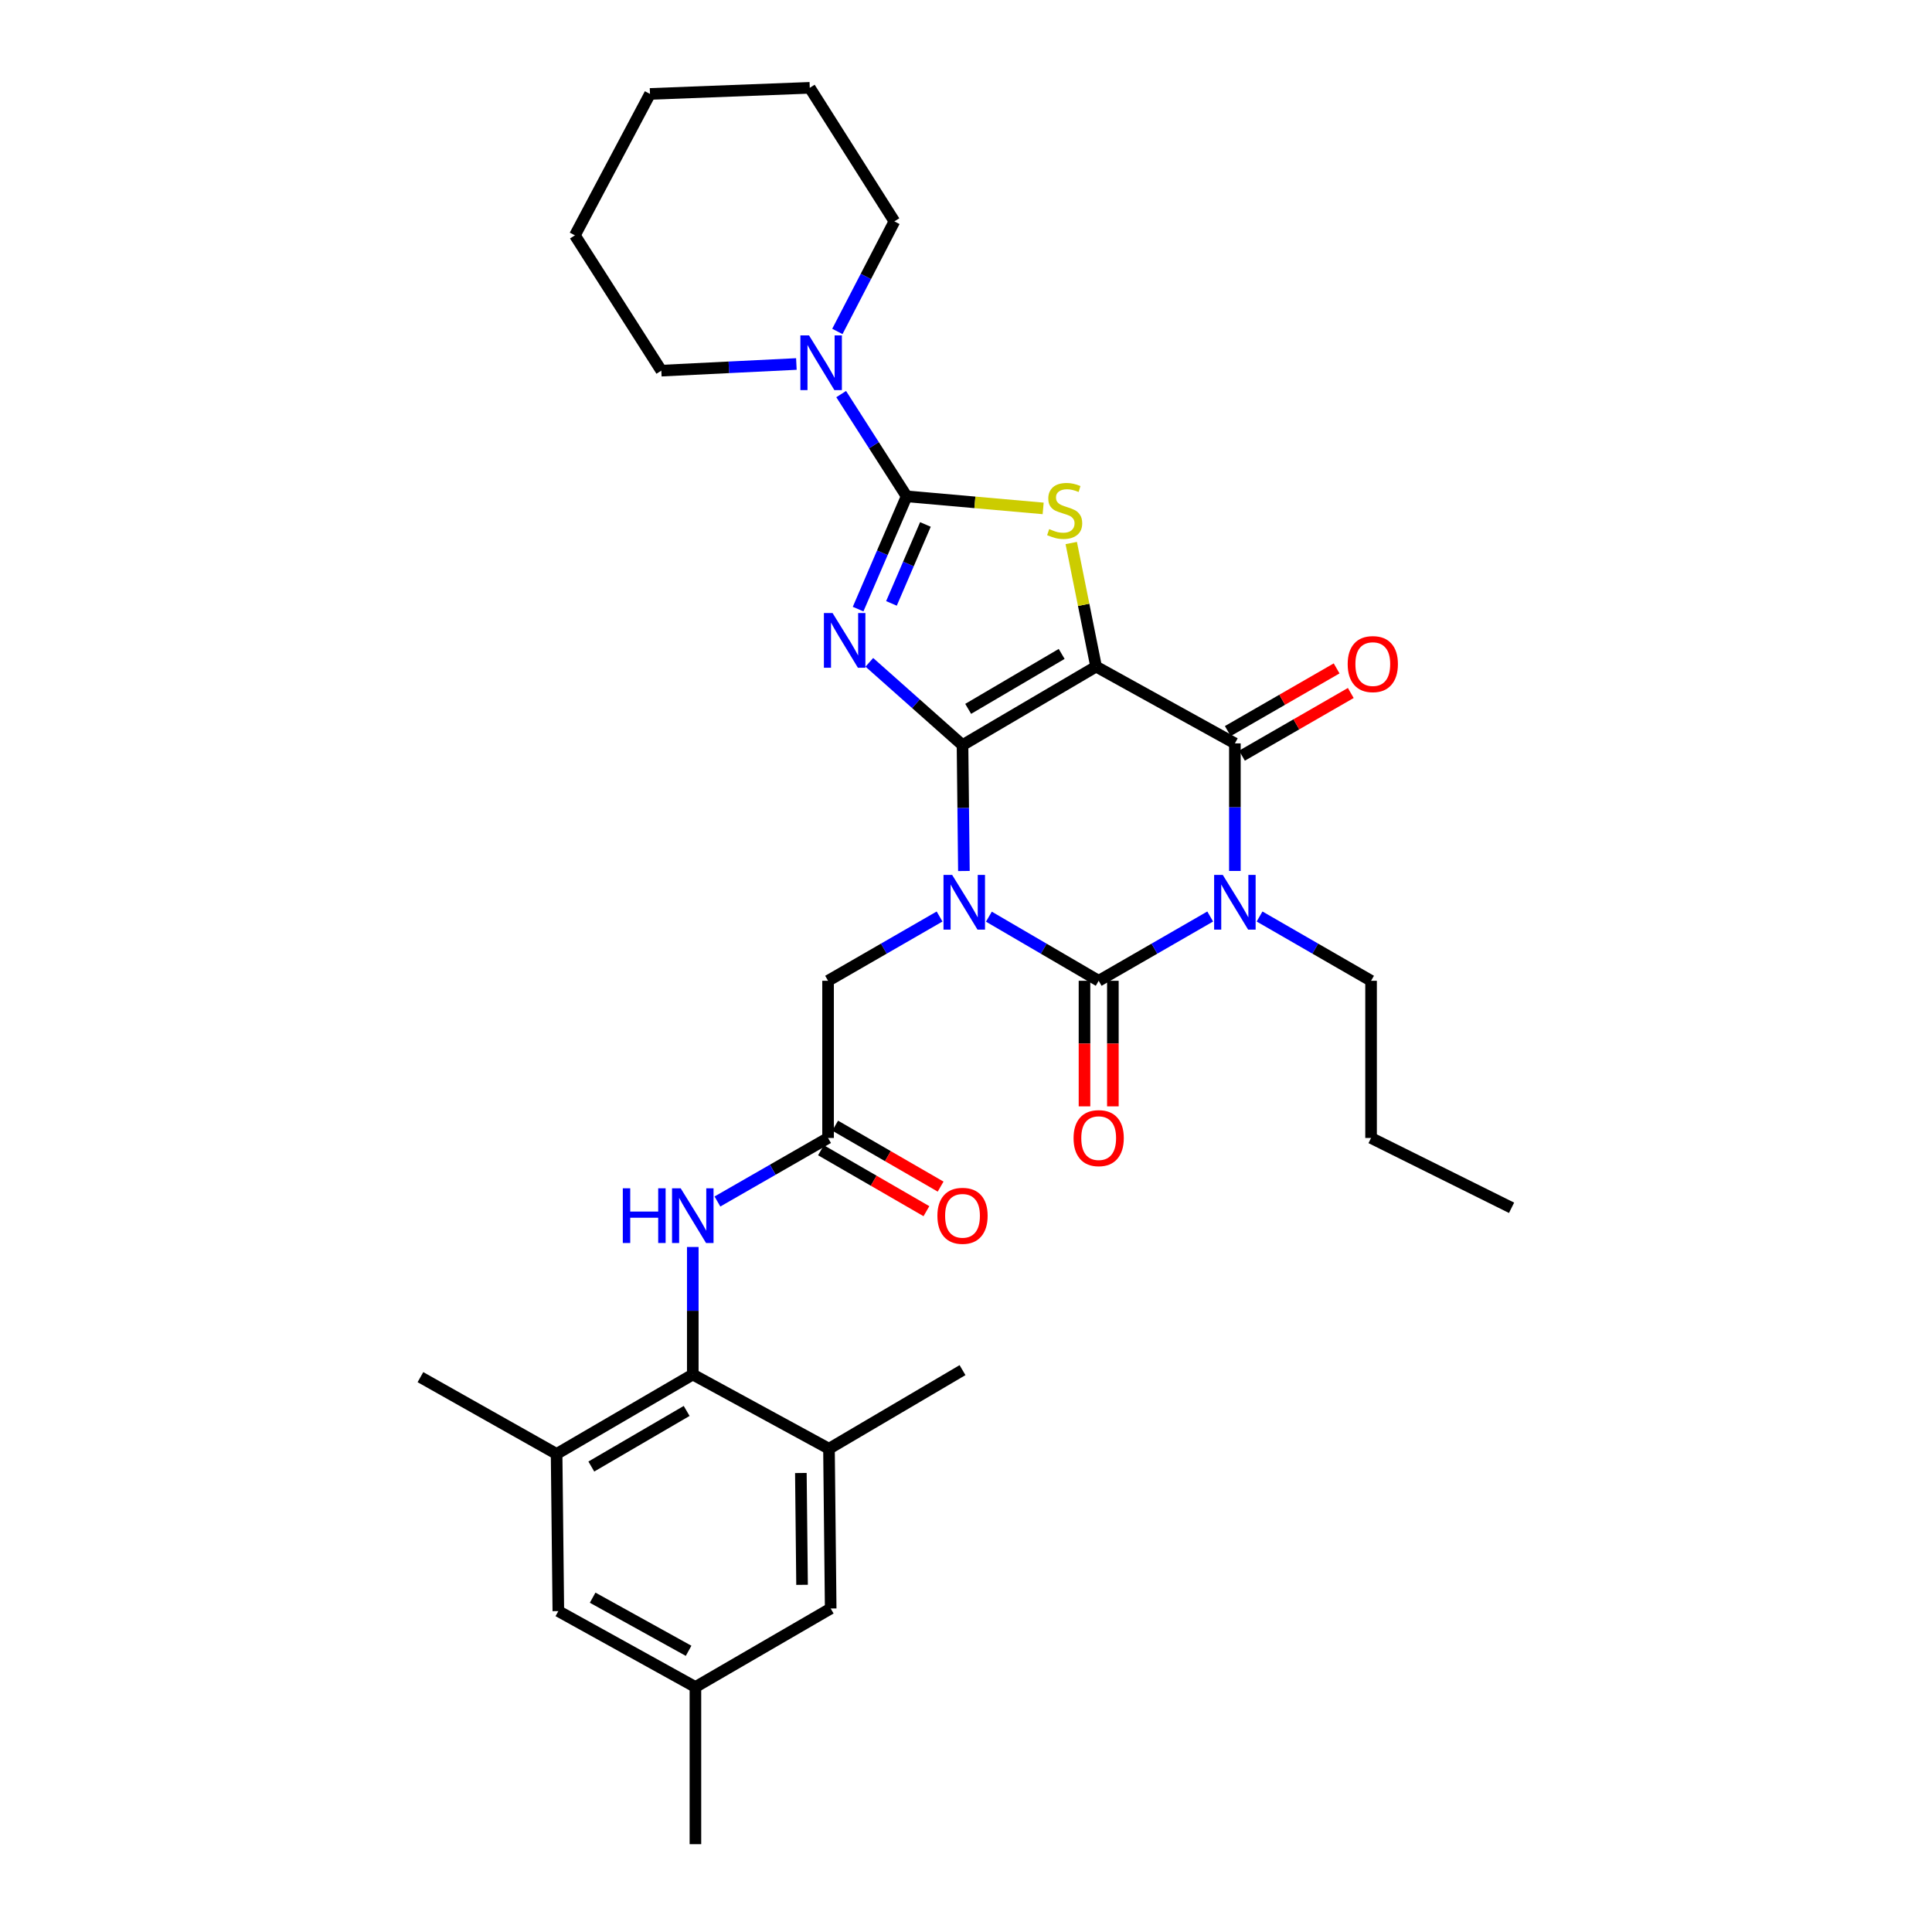 <?xml version='1.0' encoding='iso-8859-1'?>
<svg version='1.1' baseProfile='full'
              xmlns='http://www.w3.org/2000/svg'
                      xmlns:rdkit='http://www.rdkit.org/xml'
                      xmlns:xlink='http://www.w3.org/1999/xlink'
                  xml:space='preserve'
width='1000px' height='1000px' viewBox='0 0 1000 1000'>
<!-- END OF HEADER -->
<rect style='opacity:1.0;fill:#FFFFFF;stroke:none' width='1000' height='1000' x='0' y='0'> </rect>
<path class='bond-0' d='M 498.197,385.664 L 498.556,418.245' style='fill:none;fill-rule:evenodd;stroke:#000000;stroke-width:6px;stroke-linecap:butt;stroke-linejoin:miter;stroke-opacity:1' />
<path class='bond-0' d='M 498.556,418.245 L 498.916,450.826' style='fill:none;fill-rule:evenodd;stroke:#0000FF;stroke-width:6px;stroke-linecap:butt;stroke-linejoin:miter;stroke-opacity:1' />
<path class='bond-1' d='M 498.197,385.664 L 567.33,345.031' style='fill:none;fill-rule:evenodd;stroke:#000000;stroke-width:6px;stroke-linecap:butt;stroke-linejoin:miter;stroke-opacity:1' />
<path class='bond-1' d='M 501.125,366.907 L 549.518,338.464' style='fill:none;fill-rule:evenodd;stroke:#000000;stroke-width:6px;stroke-linecap:butt;stroke-linejoin:miter;stroke-opacity:1' />
<path class='bond-2' d='M 498.197,385.664 L 474.083,364.24' style='fill:none;fill-rule:evenodd;stroke:#000000;stroke-width:6px;stroke-linecap:butt;stroke-linejoin:miter;stroke-opacity:1' />
<path class='bond-2' d='M 474.083,364.24 L 449.97,342.817' style='fill:none;fill-rule:evenodd;stroke:#0000FF;stroke-width:6px;stroke-linecap:butt;stroke-linejoin:miter;stroke-opacity:1' />
<path class='bond-3' d='M 511.849,474.468 L 540.263,491.061' style='fill:none;fill-rule:evenodd;stroke:#0000FF;stroke-width:6px;stroke-linecap:butt;stroke-linejoin:miter;stroke-opacity:1' />
<path class='bond-3' d='M 540.263,491.061 L 568.677,507.653' style='fill:none;fill-rule:evenodd;stroke:#000000;stroke-width:6px;stroke-linecap:butt;stroke-linejoin:miter;stroke-opacity:1' />
<path class='bond-10' d='M 486.32,474.384 L 457.463,491.019' style='fill:none;fill-rule:evenodd;stroke:#0000FF;stroke-width:6px;stroke-linecap:butt;stroke-linejoin:miter;stroke-opacity:1' />
<path class='bond-10' d='M 457.463,491.019 L 428.606,507.653' style='fill:none;fill-rule:evenodd;stroke:#000000;stroke-width:6px;stroke-linecap:butt;stroke-linejoin:miter;stroke-opacity:1' />
<path class='bond-6' d='M 567.33,345.031 L 639.173,384.775' style='fill:none;fill-rule:evenodd;stroke:#000000;stroke-width:6px;stroke-linecap:butt;stroke-linejoin:miter;stroke-opacity:1' />
<path class='bond-7' d='M 567.33,345.031 L 560.903,313.053' style='fill:none;fill-rule:evenodd;stroke:#000000;stroke-width:6px;stroke-linecap:butt;stroke-linejoin:miter;stroke-opacity:1' />
<path class='bond-7' d='M 560.903,313.053 L 554.475,281.074' style='fill:none;fill-rule:evenodd;stroke:#CCCC00;stroke-width:6px;stroke-linecap:butt;stroke-linejoin:miter;stroke-opacity:1' />
<path class='bond-5' d='M 444.156,315.273 L 456.714,286.087' style='fill:none;fill-rule:evenodd;stroke:#0000FF;stroke-width:6px;stroke-linecap:butt;stroke-linejoin:miter;stroke-opacity:1' />
<path class='bond-5' d='M 456.714,286.087 L 469.272,256.902' style='fill:none;fill-rule:evenodd;stroke:#000000;stroke-width:6px;stroke-linecap:butt;stroke-linejoin:miter;stroke-opacity:1' />
<path class='bond-5' d='M 461.414,312.322 L 470.205,291.892' style='fill:none;fill-rule:evenodd;stroke:#0000FF;stroke-width:6px;stroke-linecap:butt;stroke-linejoin:miter;stroke-opacity:1' />
<path class='bond-5' d='M 470.205,291.892 L 478.996,271.463' style='fill:none;fill-rule:evenodd;stroke:#000000;stroke-width:6px;stroke-linecap:butt;stroke-linejoin:miter;stroke-opacity:1' />
<path class='bond-15' d='M 561.333,507.653 L 561.333,540.155' style='fill:none;fill-rule:evenodd;stroke:#000000;stroke-width:6px;stroke-linecap:butt;stroke-linejoin:miter;stroke-opacity:1' />
<path class='bond-15' d='M 561.333,540.155 L 561.333,572.656' style='fill:none;fill-rule:evenodd;stroke:#FF0000;stroke-width:6px;stroke-linecap:butt;stroke-linejoin:miter;stroke-opacity:1' />
<path class='bond-15' d='M 576.02,507.653 L 576.02,540.155' style='fill:none;fill-rule:evenodd;stroke:#000000;stroke-width:6px;stroke-linecap:butt;stroke-linejoin:miter;stroke-opacity:1' />
<path class='bond-15' d='M 576.02,540.155 L 576.02,572.656' style='fill:none;fill-rule:evenodd;stroke:#FF0000;stroke-width:6px;stroke-linecap:butt;stroke-linejoin:miter;stroke-opacity:1' />
<path class='bond-33' d='M 568.677,507.653 L 597.538,491.018' style='fill:none;fill-rule:evenodd;stroke:#000000;stroke-width:6px;stroke-linecap:butt;stroke-linejoin:miter;stroke-opacity:1' />
<path class='bond-33' d='M 597.538,491.018 L 626.399,474.383' style='fill:none;fill-rule:evenodd;stroke:#0000FF;stroke-width:6px;stroke-linecap:butt;stroke-linejoin:miter;stroke-opacity:1' />
<path class='bond-4' d='M 639.173,450.804 L 639.173,417.789' style='fill:none;fill-rule:evenodd;stroke:#0000FF;stroke-width:6px;stroke-linecap:butt;stroke-linejoin:miter;stroke-opacity:1' />
<path class='bond-4' d='M 639.173,417.789 L 639.173,384.775' style='fill:none;fill-rule:evenodd;stroke:#000000;stroke-width:6px;stroke-linecap:butt;stroke-linejoin:miter;stroke-opacity:1' />
<path class='bond-21' d='M 651.947,474.384 L 680.804,491.019' style='fill:none;fill-rule:evenodd;stroke:#0000FF;stroke-width:6px;stroke-linecap:butt;stroke-linejoin:miter;stroke-opacity:1' />
<path class='bond-21' d='M 680.804,491.019 L 709.661,507.653' style='fill:none;fill-rule:evenodd;stroke:#000000;stroke-width:6px;stroke-linecap:butt;stroke-linejoin:miter;stroke-opacity:1' />
<path class='bond-8' d='M 469.272,256.902 L 452.333,230.442' style='fill:none;fill-rule:evenodd;stroke:#000000;stroke-width:6px;stroke-linecap:butt;stroke-linejoin:miter;stroke-opacity:1' />
<path class='bond-8' d='M 452.333,230.442 L 435.394,203.981' style='fill:none;fill-rule:evenodd;stroke:#0000FF;stroke-width:6px;stroke-linecap:butt;stroke-linejoin:miter;stroke-opacity:1' />
<path class='bond-32' d='M 469.272,256.902 L 504.604,260.025' style='fill:none;fill-rule:evenodd;stroke:#000000;stroke-width:6px;stroke-linecap:butt;stroke-linejoin:miter;stroke-opacity:1' />
<path class='bond-32' d='M 504.604,260.025 L 539.936,263.148' style='fill:none;fill-rule:evenodd;stroke:#CCCC00;stroke-width:6px;stroke-linecap:butt;stroke-linejoin:miter;stroke-opacity:1' />
<path class='bond-16' d='M 642.838,391.138 L 671.001,374.914' style='fill:none;fill-rule:evenodd;stroke:#000000;stroke-width:6px;stroke-linecap:butt;stroke-linejoin:miter;stroke-opacity:1' />
<path class='bond-16' d='M 671.001,374.914 L 699.164,358.69' style='fill:none;fill-rule:evenodd;stroke:#FF0000;stroke-width:6px;stroke-linecap:butt;stroke-linejoin:miter;stroke-opacity:1' />
<path class='bond-16' d='M 635.507,378.412 L 663.67,362.188' style='fill:none;fill-rule:evenodd;stroke:#000000;stroke-width:6px;stroke-linecap:butt;stroke-linejoin:miter;stroke-opacity:1' />
<path class='bond-16' d='M 663.67,362.188 L 691.833,345.964' style='fill:none;fill-rule:evenodd;stroke:#FF0000;stroke-width:6px;stroke-linecap:butt;stroke-linejoin:miter;stroke-opacity:1' />
<path class='bond-22' d='M 412.206,188.401 L 377.252,190.124' style='fill:none;fill-rule:evenodd;stroke:#0000FF;stroke-width:6px;stroke-linecap:butt;stroke-linejoin:miter;stroke-opacity:1' />
<path class='bond-22' d='M 377.252,190.124 L 342.297,191.848' style='fill:none;fill-rule:evenodd;stroke:#000000;stroke-width:6px;stroke-linecap:butt;stroke-linejoin:miter;stroke-opacity:1' />
<path class='bond-23' d='M 433.422,171.548 L 448.181,143.068' style='fill:none;fill-rule:evenodd;stroke:#0000FF;stroke-width:6px;stroke-linecap:butt;stroke-linejoin:miter;stroke-opacity:1' />
<path class='bond-23' d='M 448.181,143.068 L 462.941,114.588' style='fill:none;fill-rule:evenodd;stroke:#000000;stroke-width:6px;stroke-linecap:butt;stroke-linejoin:miter;stroke-opacity:1' />
<path class='bond-9' d='M 358.583,711.448 L 358.583,678.441' style='fill:none;fill-rule:evenodd;stroke:#000000;stroke-width:6px;stroke-linecap:butt;stroke-linejoin:miter;stroke-opacity:1' />
<path class='bond-9' d='M 358.583,678.441 L 358.583,645.434' style='fill:none;fill-rule:evenodd;stroke:#0000FF;stroke-width:6px;stroke-linecap:butt;stroke-linejoin:miter;stroke-opacity:1' />
<path class='bond-13' d='M 358.583,711.448 L 288.095,752.554' style='fill:none;fill-rule:evenodd;stroke:#000000;stroke-width:6px;stroke-linecap:butt;stroke-linejoin:miter;stroke-opacity:1' />
<path class='bond-13' d='M 355.409,730.301 L 306.067,759.075' style='fill:none;fill-rule:evenodd;stroke:#000000;stroke-width:6px;stroke-linecap:butt;stroke-linejoin:miter;stroke-opacity:1' />
<path class='bond-14' d='M 358.583,711.448 L 429.08,749.862' style='fill:none;fill-rule:evenodd;stroke:#000000;stroke-width:6px;stroke-linecap:butt;stroke-linejoin:miter;stroke-opacity:1' />
<path class='bond-11' d='M 428.606,507.653 L 428.606,589.01' style='fill:none;fill-rule:evenodd;stroke:#000000;stroke-width:6px;stroke-linecap:butt;stroke-linejoin:miter;stroke-opacity:1' />
<path class='bond-12' d='M 428.606,589.01 L 399.974,605.451' style='fill:none;fill-rule:evenodd;stroke:#000000;stroke-width:6px;stroke-linecap:butt;stroke-linejoin:miter;stroke-opacity:1' />
<path class='bond-12' d='M 399.974,605.451 L 371.342,621.892' style='fill:none;fill-rule:evenodd;stroke:#0000FF;stroke-width:6px;stroke-linecap:butt;stroke-linejoin:miter;stroke-opacity:1' />
<path class='bond-19' d='M 424.932,595.368 L 452.223,611.136' style='fill:none;fill-rule:evenodd;stroke:#000000;stroke-width:6px;stroke-linecap:butt;stroke-linejoin:miter;stroke-opacity:1' />
<path class='bond-19' d='M 452.223,611.136 L 479.514,626.905' style='fill:none;fill-rule:evenodd;stroke:#FF0000;stroke-width:6px;stroke-linecap:butt;stroke-linejoin:miter;stroke-opacity:1' />
<path class='bond-19' d='M 432.28,582.651 L 459.571,598.42' style='fill:none;fill-rule:evenodd;stroke:#000000;stroke-width:6px;stroke-linecap:butt;stroke-linejoin:miter;stroke-opacity:1' />
<path class='bond-19' d='M 459.571,598.42 L 486.861,614.188' style='fill:none;fill-rule:evenodd;stroke:#FF0000;stroke-width:6px;stroke-linecap:butt;stroke-linejoin:miter;stroke-opacity:1' />
<path class='bond-18' d='M 288.095,752.554 L 288.993,833.91' style='fill:none;fill-rule:evenodd;stroke:#000000;stroke-width:6px;stroke-linecap:butt;stroke-linejoin:miter;stroke-opacity:1' />
<path class='bond-25' d='M 288.095,752.554 L 217.615,712.81' style='fill:none;fill-rule:evenodd;stroke:#000000;stroke-width:6px;stroke-linecap:butt;stroke-linejoin:miter;stroke-opacity:1' />
<path class='bond-17' d='M 429.08,749.862 L 429.961,832.556' style='fill:none;fill-rule:evenodd;stroke:#000000;stroke-width:6px;stroke-linecap:butt;stroke-linejoin:miter;stroke-opacity:1' />
<path class='bond-17' d='M 414.526,762.422 L 415.143,820.308' style='fill:none;fill-rule:evenodd;stroke:#000000;stroke-width:6px;stroke-linecap:butt;stroke-linejoin:miter;stroke-opacity:1' />
<path class='bond-24' d='M 429.08,749.862 L 498.197,709.18' style='fill:none;fill-rule:evenodd;stroke:#000000;stroke-width:6px;stroke-linecap:butt;stroke-linejoin:miter;stroke-opacity:1' />
<path class='bond-20' d='M 429.961,832.556 L 359.946,873.197' style='fill:none;fill-rule:evenodd;stroke:#000000;stroke-width:6px;stroke-linecap:butt;stroke-linejoin:miter;stroke-opacity:1' />
<path class='bond-35' d='M 288.993,833.91 L 359.946,873.197' style='fill:none;fill-rule:evenodd;stroke:#000000;stroke-width:6px;stroke-linecap:butt;stroke-linejoin:miter;stroke-opacity:1' />
<path class='bond-35' d='M 306.75,826.955 L 356.417,854.456' style='fill:none;fill-rule:evenodd;stroke:#000000;stroke-width:6px;stroke-linecap:butt;stroke-linejoin:miter;stroke-opacity:1' />
<path class='bond-26' d='M 359.946,873.197 L 359.946,954.545' style='fill:none;fill-rule:evenodd;stroke:#000000;stroke-width:6px;stroke-linecap:butt;stroke-linejoin:miter;stroke-opacity:1' />
<path class='bond-27' d='M 709.661,507.653 L 709.661,589.01' style='fill:none;fill-rule:evenodd;stroke:#000000;stroke-width:6px;stroke-linecap:butt;stroke-linejoin:miter;stroke-opacity:1' />
<path class='bond-28' d='M 342.297,191.848 L 297.568,121.817' style='fill:none;fill-rule:evenodd;stroke:#000000;stroke-width:6px;stroke-linecap:butt;stroke-linejoin:miter;stroke-opacity:1' />
<path class='bond-29' d='M 462.941,114.588 L 419.133,45.455' style='fill:none;fill-rule:evenodd;stroke:#000000;stroke-width:6px;stroke-linecap:butt;stroke-linejoin:miter;stroke-opacity:1' />
<path class='bond-30' d='M 709.661,589.01 L 782.385,625.155' style='fill:none;fill-rule:evenodd;stroke:#000000;stroke-width:6px;stroke-linecap:butt;stroke-linejoin:miter;stroke-opacity:1' />
<path class='bond-34' d='M 297.568,121.817 L 336.431,48.62' style='fill:none;fill-rule:evenodd;stroke:#000000;stroke-width:6px;stroke-linecap:butt;stroke-linejoin:miter;stroke-opacity:1' />
<path class='bond-31' d='M 419.133,45.455 L 336.431,48.62' style='fill:none;fill-rule:evenodd;stroke:#000000;stroke-width:6px;stroke-linecap:butt;stroke-linejoin:miter;stroke-opacity:1' />
<path  class='atom-1' d='M 492.834 452.86
L 502.114 467.86
Q 503.034 469.34, 504.514 472.02
Q 505.994 474.7, 506.074 474.86
L 506.074 452.86
L 509.834 452.86
L 509.834 481.18
L 505.954 481.18
L 495.994 464.78
Q 494.834 462.86, 493.594 460.66
Q 492.394 458.46, 492.034 457.78
L 492.034 481.18
L 488.354 481.18
L 488.354 452.86
L 492.834 452.86
' fill='#0000FF'/>
<path  class='atom-3' d='M 430.93 317.302
L 440.21 332.302
Q 441.13 333.782, 442.61 336.462
Q 444.09 339.142, 444.17 339.302
L 444.17 317.302
L 447.93 317.302
L 447.93 345.622
L 444.05 345.622
L 434.09 329.222
Q 432.93 327.302, 431.69 325.102
Q 430.49 322.902, 430.13 322.222
L 430.13 345.622
L 426.45 345.622
L 426.45 317.302
L 430.93 317.302
' fill='#0000FF'/>
<path  class='atom-5' d='M 632.913 452.86
L 642.193 467.86
Q 643.113 469.34, 644.593 472.02
Q 646.073 474.7, 646.153 474.86
L 646.153 452.86
L 649.913 452.86
L 649.913 481.18
L 646.033 481.18
L 636.073 464.78
Q 634.913 462.86, 633.673 460.66
Q 632.473 458.46, 632.113 457.78
L 632.113 481.18
L 628.433 481.18
L 628.433 452.86
L 632.913 452.86
' fill='#0000FF'/>
<path  class='atom-8' d='M 543.069 273.851
Q 543.389 273.971, 544.709 274.531
Q 546.029 275.091, 547.469 275.451
Q 548.949 275.771, 550.389 275.771
Q 553.069 275.771, 554.629 274.491
Q 556.189 273.171, 556.189 270.891
Q 556.189 269.331, 555.389 268.371
Q 554.629 267.411, 553.429 266.891
Q 552.229 266.371, 550.229 265.771
Q 547.709 265.011, 546.189 264.291
Q 544.709 263.571, 543.629 262.051
Q 542.589 260.531, 542.589 257.971
Q 542.589 254.411, 544.989 252.211
Q 547.429 250.011, 552.229 250.011
Q 555.509 250.011, 559.229 251.571
L 558.309 254.651
Q 554.909 253.251, 552.349 253.251
Q 549.589 253.251, 548.069 254.411
Q 546.549 255.531, 546.589 257.491
Q 546.589 259.011, 547.349 259.931
Q 548.149 260.851, 549.269 261.371
Q 550.429 261.891, 552.349 262.491
Q 554.909 263.291, 556.429 264.091
Q 557.949 264.891, 559.029 266.531
Q 560.149 268.131, 560.149 270.891
Q 560.149 274.811, 557.509 276.931
Q 554.909 279.011, 550.549 279.011
Q 548.029 279.011, 546.109 278.451
Q 544.229 277.931, 541.989 277.011
L 543.069 273.851
' fill='#CCCC00'/>
<path  class='atom-9' d='M 418.756 173.609
L 428.036 188.609
Q 428.956 190.089, 430.436 192.769
Q 431.916 195.449, 431.996 195.609
L 431.996 173.609
L 435.756 173.609
L 435.756 201.929
L 431.876 201.929
L 421.916 185.529
Q 420.756 183.609, 419.516 181.409
Q 418.316 179.209, 417.956 178.529
L 417.956 201.929
L 414.276 201.929
L 414.276 173.609
L 418.756 173.609
' fill='#0000FF'/>
<path  class='atom-13' d='M 322.363 615.059
L 326.203 615.059
L 326.203 627.099
L 340.683 627.099
L 340.683 615.059
L 344.523 615.059
L 344.523 643.379
L 340.683 643.379
L 340.683 630.299
L 326.203 630.299
L 326.203 643.379
L 322.363 643.379
L 322.363 615.059
' fill='#0000FF'/>
<path  class='atom-13' d='M 352.323 615.059
L 361.603 630.059
Q 362.523 631.539, 364.003 634.219
Q 365.483 636.899, 365.563 637.059
L 365.563 615.059
L 369.323 615.059
L 369.323 643.379
L 365.443 643.379
L 355.483 626.979
Q 354.323 625.059, 353.083 622.859
Q 351.883 620.659, 351.523 619.979
L 351.523 643.379
L 347.843 643.379
L 347.843 615.059
L 352.323 615.059
' fill='#0000FF'/>
<path  class='atom-16' d='M 555.677 589.09
Q 555.677 582.29, 559.037 578.49
Q 562.397 574.69, 568.677 574.69
Q 574.957 574.69, 578.317 578.49
Q 581.677 582.29, 581.677 589.09
Q 581.677 595.97, 578.277 599.89
Q 574.877 603.77, 568.677 603.77
Q 562.437 603.77, 559.037 599.89
Q 555.677 596.01, 555.677 589.09
M 568.677 600.57
Q 572.997 600.57, 575.317 597.69
Q 577.677 594.77, 577.677 589.09
Q 577.677 583.53, 575.317 580.73
Q 572.997 577.89, 568.677 577.89
Q 564.357 577.89, 561.997 580.69
Q 559.677 583.49, 559.677 589.09
Q 559.677 594.81, 561.997 597.69
Q 564.357 600.57, 568.677 600.57
' fill='#FF0000'/>
<path  class='atom-17' d='M 697.558 343.732
Q 697.558 336.932, 700.918 333.132
Q 704.278 329.332, 710.558 329.332
Q 716.838 329.332, 720.198 333.132
Q 723.558 336.932, 723.558 343.732
Q 723.558 350.612, 720.158 354.532
Q 716.758 358.412, 710.558 358.412
Q 704.318 358.412, 700.918 354.532
Q 697.558 350.652, 697.558 343.732
M 710.558 355.212
Q 714.878 355.212, 717.198 352.332
Q 719.558 349.412, 719.558 343.732
Q 719.558 338.172, 717.198 335.372
Q 714.878 332.532, 710.558 332.532
Q 706.238 332.532, 703.878 335.332
Q 701.558 338.132, 701.558 343.732
Q 701.558 349.452, 703.878 352.332
Q 706.238 355.212, 710.558 355.212
' fill='#FF0000'/>
<path  class='atom-20' d='M 485.197 629.299
Q 485.197 622.499, 488.557 618.699
Q 491.917 614.899, 498.197 614.899
Q 504.477 614.899, 507.837 618.699
Q 511.197 622.499, 511.197 629.299
Q 511.197 636.179, 507.797 640.099
Q 504.397 643.979, 498.197 643.979
Q 491.957 643.979, 488.557 640.099
Q 485.197 636.219, 485.197 629.299
M 498.197 640.779
Q 502.517 640.779, 504.837 637.899
Q 507.197 634.979, 507.197 629.299
Q 507.197 623.739, 504.837 620.939
Q 502.517 618.099, 498.197 618.099
Q 493.877 618.099, 491.517 620.899
Q 489.197 623.699, 489.197 629.299
Q 489.197 635.019, 491.517 637.899
Q 493.877 640.779, 498.197 640.779
' fill='#FF0000'/>
</svg>
